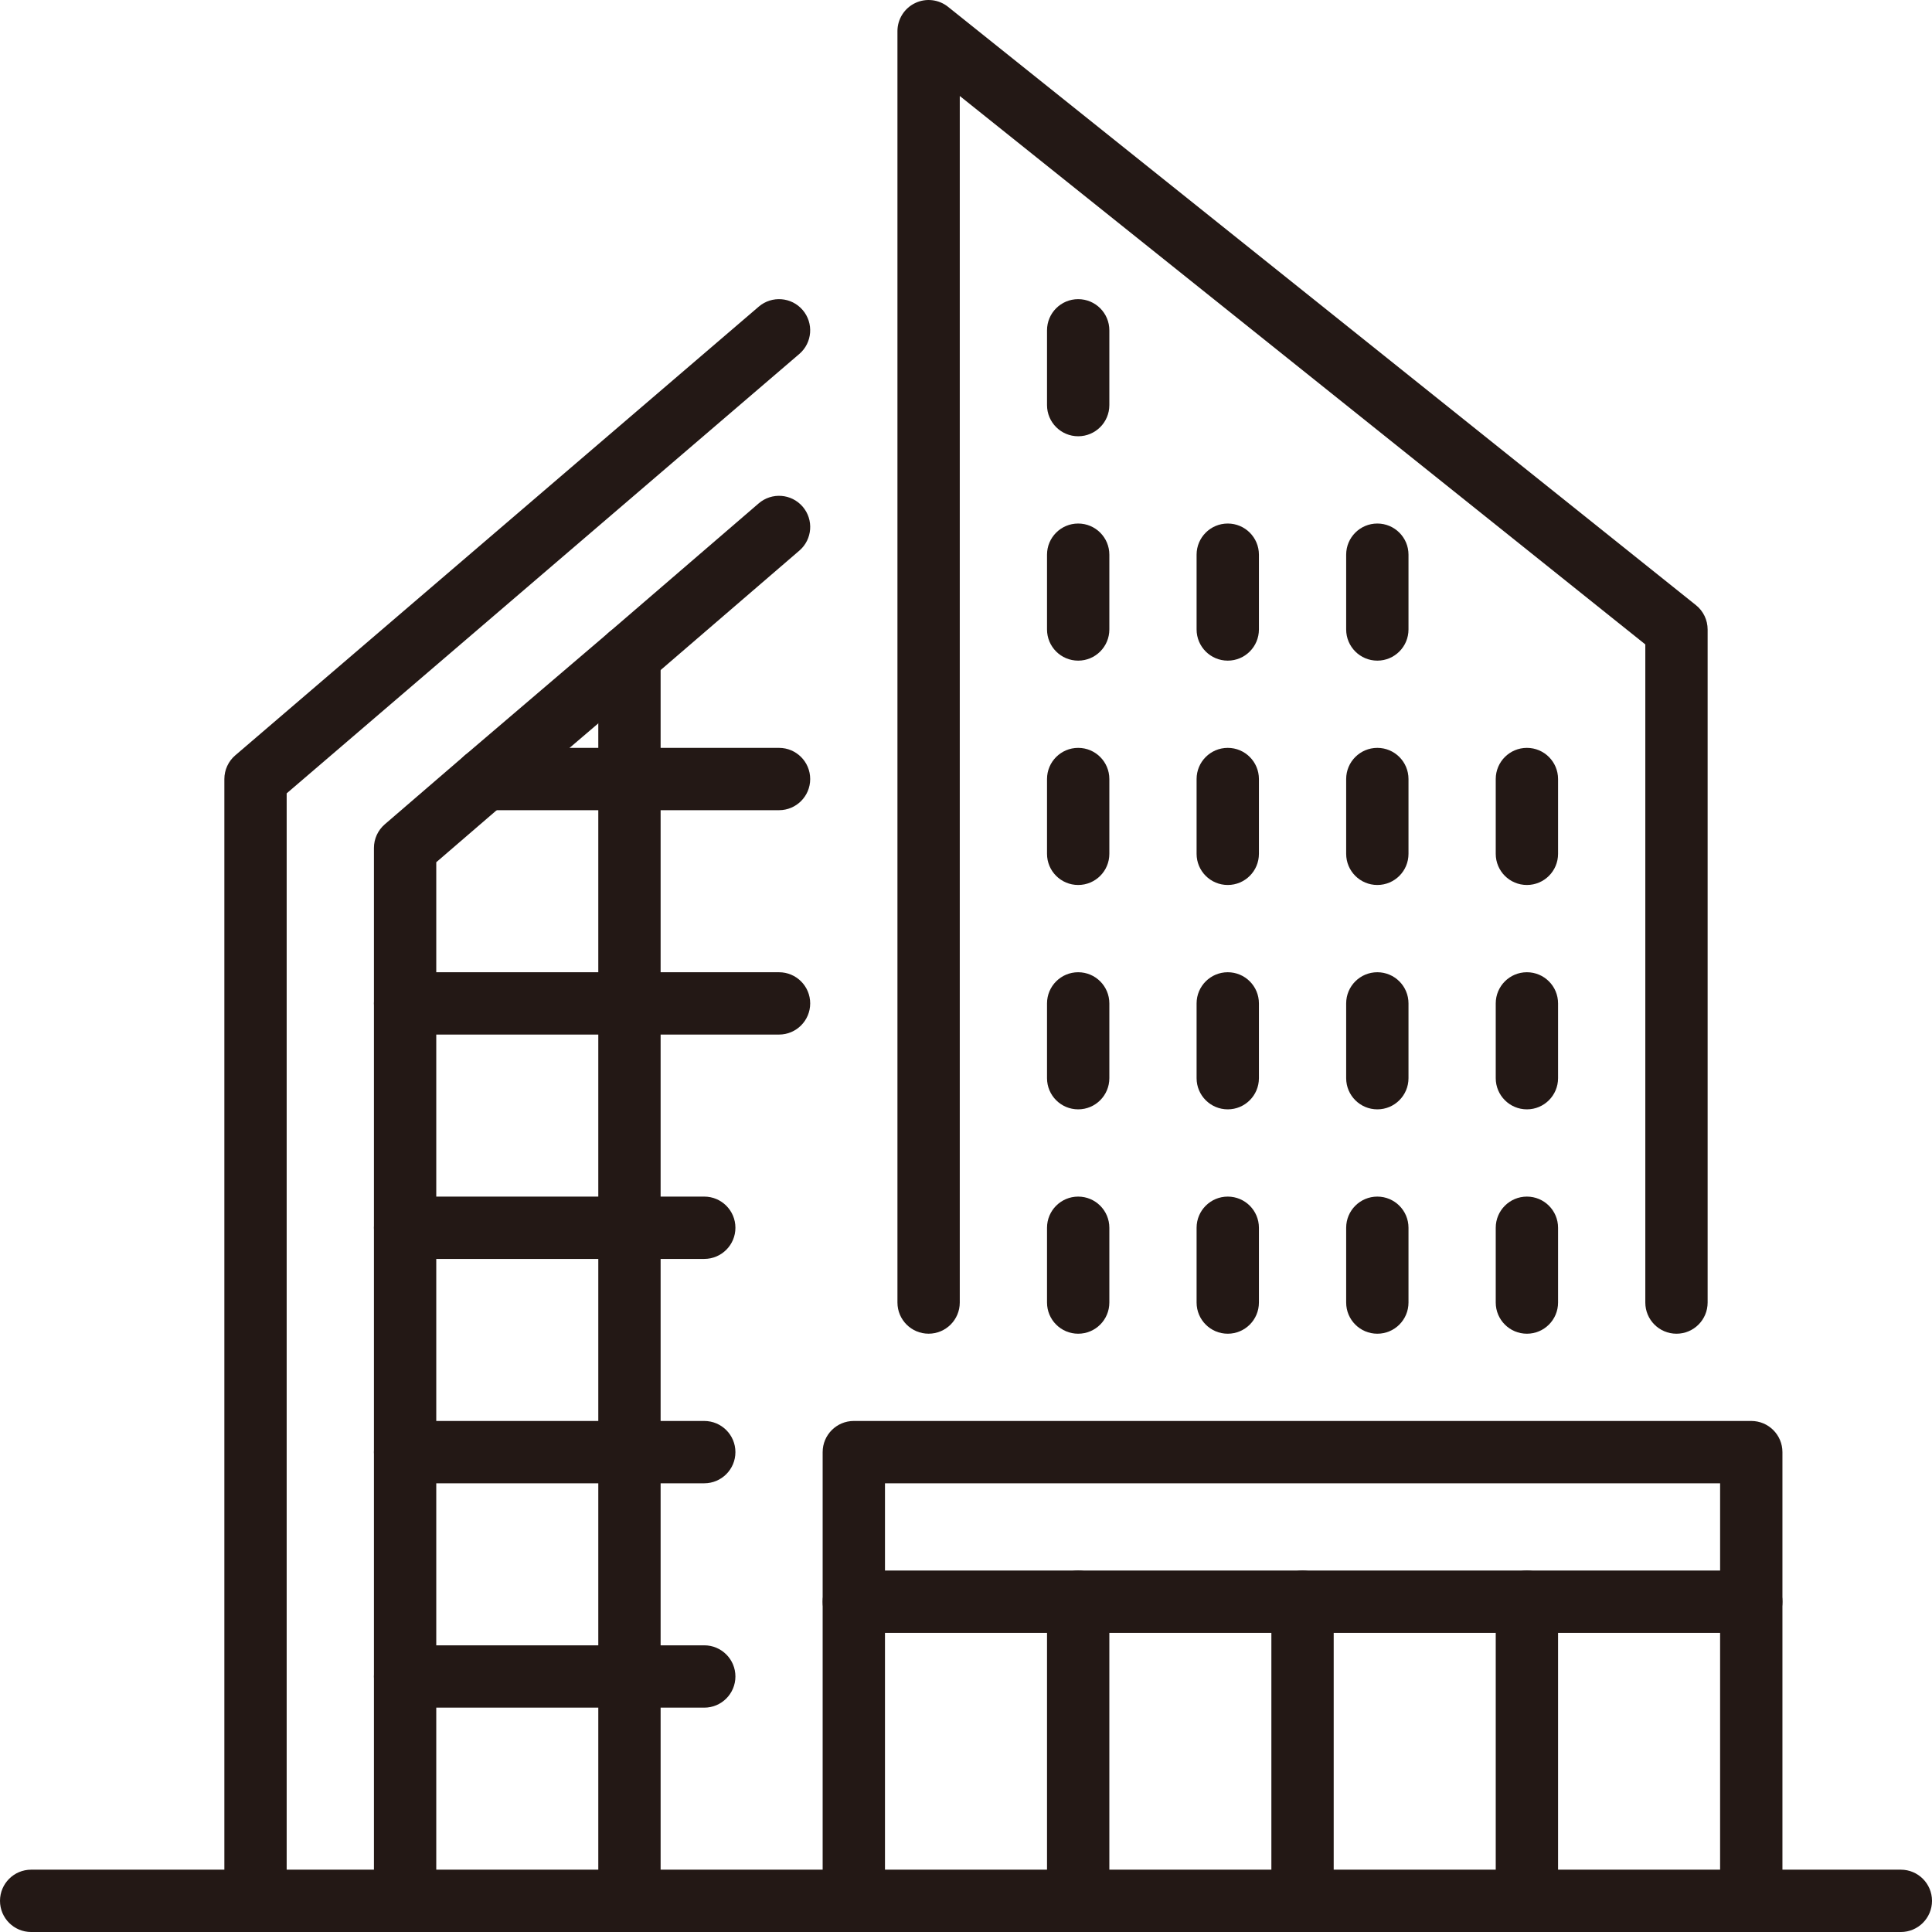 <?xml version="1.0" encoding="utf-8"?>
<!-- Generator: Adobe Illustrator 15.0.0, SVG Export Plug-In . SVG Version: 6.00 Build 0)  -->
<!DOCTYPE svg PUBLIC "-//W3C//DTD SVG 1.1//EN" "http://www.w3.org/Graphics/SVG/1.1/DTD/svg11.dtd">
<svg version="1.1" id="圖層_1" xmlns="http://www.w3.org/2000/svg" xmlns:xlink="http://www.w3.org/1999/xlink" x="0px" y="0px"
	 width="200px" height="200px" viewBox="-15 295 200 200" enable-background="new -15 295 200 200" xml:space="preserve">
<g>
	<path fill="#231815" d="M50.161,495.001c-1.781,0-3.226-1.445-3.226-3.226v-128.89c0-1.782,1.444-3.226,3.226-3.226
		s3.226,1.443,3.226,3.226v128.89C53.387,493.558,51.942,495.001,50.161,495.001z"/>
	<path fill="#231815" d="M65.645,402.098H26.936c-1.781,0-3.226-1.444-3.226-3.227c0-1.78,1.445-3.225,3.226-3.225h38.709
		c1.781,0,3.226,1.444,3.226,3.225C68.871,400.653,67.426,402.098,65.645,402.098z"/>
	<path fill="#231815" d="M65.645,378.871h-30.43c-1.781,0-3.226-1.444-3.226-3.226s1.444-3.226,3.226-3.226h30.43
		c1.781,0,3.226,1.444,3.226,3.226S67.426,378.871,65.645,378.871z"/>
	<path fill="#231815" d="M57.903,425.323H26.936c-1.781,0-3.226-1.444-3.226-3.226s1.445-3.226,3.226-3.226h30.968
		c1.781,0,3.226,1.444,3.226,3.226S59.686,425.323,57.903,425.323z"/>
	<path fill="#231815" d="M57.903,448.55H26.936c-1.781,0-3.226-1.444-3.226-3.226s1.445-3.226,3.226-3.226h30.968
		c1.781,0,3.226,1.444,3.226,3.226S59.686,448.55,57.903,448.55z"/>
	<path fill="#231815" d="M57.903,471.776H26.936c-1.781,0-3.226-1.445-3.226-3.226c0-1.782,1.445-3.227,3.226-3.227h30.968
		c1.781,0,3.226,1.444,3.226,3.227C61.129,470.331,59.686,471.776,57.903,471.776z"/>
	<path fill="#231815" d="M96.613,433.066c-1.782,0-3.226-1.445-3.226-3.227v-7.742c0-1.781,1.444-3.226,3.226-3.226
		c1.781,0,3.226,1.444,3.226,3.226v7.742C99.839,431.621,98.395,433.066,96.613,433.066z"/>
	<path fill="#231815" d="M158.548,433.066c-1.78,0-3.226-1.445-3.226-3.227v-68.128l-70.967-56.774v124.901
		c0,1.782-1.445,3.226-3.226,3.226s-3.226-1.443-3.226-3.226V298.227c0-1.24,0.711-2.371,1.829-2.908
		c1.117-0.537,2.444-0.386,3.412,0.389l77.419,61.937c0.766,0.612,1.21,1.538,1.21,2.519v69.678
		C161.773,431.621,160.33,433.066,158.548,433.066z"/>
	<path fill="#231815" d="M112.097,433.066c-1.782,0-3.226-1.445-3.226-3.227v-7.742c0-1.781,1.444-3.226,3.226-3.226
		s3.226,1.444,3.226,3.226v7.742C115.322,431.621,113.878,433.066,112.097,433.066z"/>
	<path fill="#231815" d="M127.581,433.066c-1.782,0-3.226-1.445-3.226-3.227v-7.742c0-1.781,1.444-3.226,3.226-3.226
		c1.781,0,3.226,1.444,3.226,3.226v7.742C130.807,431.621,129.363,433.066,127.581,433.066z"/>
	<path fill="#231815" d="M143.064,433.066c-1.781,0-3.226-1.445-3.226-3.227v-7.742c0-1.781,1.444-3.226,3.226-3.226
		s3.226,1.444,3.226,3.226v7.742C146.29,431.621,144.846,433.066,143.064,433.066z"/>
	<path fill="#231815" d="M96.613,409.84c-1.782,0-3.226-1.445-3.226-3.226v-7.743c0-1.78,1.444-3.225,3.226-3.225
		c1.781,0,3.226,1.444,3.226,3.225v7.743C99.839,408.395,98.395,409.84,96.613,409.84z"/>
	<path fill="#231815" d="M112.097,409.84c-1.782,0-3.226-1.445-3.226-3.226v-7.743c0-1.78,1.444-3.225,3.226-3.225
		s3.226,1.444,3.226,3.225v7.743C115.322,408.395,113.878,409.84,112.097,409.84z"/>
	<path fill="#231815" d="M127.581,409.84c-1.782,0-3.226-1.445-3.226-3.226v-7.743c0-1.78,1.444-3.225,3.226-3.225
		c1.781,0,3.226,1.444,3.226,3.225v7.743C130.807,408.395,129.363,409.84,127.581,409.84z"/>
	<path fill="#231815" d="M143.064,409.84c-1.781,0-3.226-1.445-3.226-3.226v-7.743c0-1.78,1.444-3.225,3.226-3.225
		s3.226,1.444,3.226,3.225v7.743C146.29,408.395,144.846,409.84,143.064,409.84z"/>
	<path fill="#231815" d="M96.613,386.613c-1.782,0-3.226-1.443-3.226-3.225v-7.743c0-1.781,1.444-3.226,3.226-3.226
		c1.781,0,3.226,1.444,3.226,3.226v7.743C99.839,385.17,98.395,386.613,96.613,386.613z"/>
	<path fill="#231815" d="M112.097,386.613c-1.782,0-3.226-1.443-3.226-3.225v-7.743c0-1.781,1.444-3.226,3.226-3.226
		s3.226,1.444,3.226,3.226v7.743C115.322,385.17,113.878,386.613,112.097,386.613z"/>
	<path fill="#231815" d="M127.581,386.613c-1.782,0-3.226-1.443-3.226-3.225v-7.743c0-1.781,1.444-3.226,3.226-3.226
		c1.781,0,3.226,1.444,3.226,3.226v7.743C130.807,385.17,129.363,386.613,127.581,386.613z"/>
	<path fill="#231815" d="M143.064,386.613c-1.781,0-3.226-1.443-3.226-3.225v-7.743c0-1.781,1.444-3.226,3.226-3.226
		s3.226,1.444,3.226,3.226v7.743C146.29,385.17,144.846,386.613,143.064,386.613z"/>
	<path fill="#231815" d="M96.613,363.389c-1.782,0-3.226-1.445-3.226-3.227v-7.742c0-1.781,1.444-3.225,3.226-3.225
		c1.781,0,3.226,1.443,3.226,3.225v7.742C99.839,361.943,98.395,363.389,96.613,363.389z"/>
	<path fill="#231815" d="M96.613,340.162c-1.782,0-3.226-1.445-3.226-3.227v-7.742c0-1.781,1.444-3.225,3.226-3.225
		c1.781,0,3.226,1.443,3.226,3.225v7.742C99.839,338.718,98.395,340.162,96.613,340.162z"/>
	<path fill="#231815" d="M112.097,363.389c-1.782,0-3.226-1.445-3.226-3.227v-7.742c0-1.781,1.444-3.225,3.226-3.225
		s3.226,1.443,3.226,3.225v7.742C115.322,361.943,113.878,363.389,112.097,363.389z"/>
	<path fill="#231815" d="M127.581,363.389c-1.782,0-3.226-1.445-3.226-3.227v-7.742c0-1.781,1.444-3.225,3.226-3.225
		c1.781,0,3.226,1.443,3.226,3.225v7.742C130.807,361.943,129.363,363.389,127.581,363.389z"/>
	<path fill="#231815" d="M166.291,464.033H73.387c-1.781,0-3.226-1.443-3.226-3.226v-15.484c0-1.781,1.444-3.226,3.226-3.226h92.904
		c1.78,0,3.226,1.444,3.226,3.226v15.484C169.517,462.59,168.073,464.033,166.291,464.033z M76.613,457.582h86.452v-9.032H76.613
		V457.582z"/>
	<path fill="#231815" d="M73.387,495.001c-1.781,0-3.226-1.445-3.226-3.226v-30.968c0-1.78,1.444-3.226,3.226-3.226
		c1.782,0,3.226,1.445,3.226,3.226v30.968C76.613,493.558,75.168,495.001,73.387,495.001z"/>
	<path fill="#231815" d="M96.613,495.001c-1.782,0-3.226-1.445-3.226-3.226v-30.968c0-1.78,1.444-3.226,3.226-3.226
		c1.781,0,3.226,1.445,3.226,3.226v30.968C99.839,493.558,98.395,495.001,96.613,495.001z"/>
	<path fill="#231815" d="M119.838,495.001c-1.781,0-3.226-1.445-3.226-3.226v-30.968c0-1.78,1.445-3.226,3.226-3.226
		c1.782,0,3.226,1.445,3.226,3.226v30.968C123.064,493.558,121.62,495.001,119.838,495.001z"/>
	<path fill="#231815" d="M143.064,495.001c-1.781,0-3.226-1.445-3.226-3.226v-30.968c0-1.78,1.444-3.226,3.226-3.226
		s3.226,1.445,3.226,3.226v30.968C146.29,493.558,144.846,495.001,143.064,495.001z"/>
	<path fill="#231815" d="M166.291,495.001c-1.782,0-3.227-1.445-3.227-3.226v-30.968c0-1.78,1.444-3.226,3.227-3.226
		c1.78,0,3.226,1.445,3.226,3.226v30.968C169.517,493.558,168.073,495.001,166.291,495.001z"/>
	<path fill="#231815" d="M181.774,495.001H-11.774c-1.781,0-3.226-1.445-3.226-3.226c0-1.781,1.444-3.227,3.226-3.227h193.549
		c1.78,0,3.226,1.445,3.226,3.227C185,493.556,183.555,495.001,181.774,495.001z"/>
	<path fill="#231815" d="M26.936,495.001c-1.781,0-3.226-1.445-3.226-3.226V382.778c0-0.938,0.409-1.831,1.121-2.444l8.279-7.133
		l14.958-12.769l15.474-13.324c1.35-1.162,3.386-1.011,4.549,0.34c1.163,1.35,1.01,3.388-0.34,4.549L52.266,365.33L37.31,378.099
		l-7.148,6.159v107.518C30.161,493.558,28.717,495.001,26.936,495.001z"/>
	<path fill="#231815" d="M11.452,495.001c-1.781,0-3.226-1.445-3.226-3.226v-116.13c0-0.941,0.412-1.837,1.126-2.45l54.193-46.451
		c1.353-1.158,3.39-1.002,4.548,0.35c1.16,1.354,1.003,3.39-0.35,4.549l-53.067,45.486v114.646
		C14.677,493.558,13.233,495.001,11.452,495.001z"/>
</g>
</svg>

